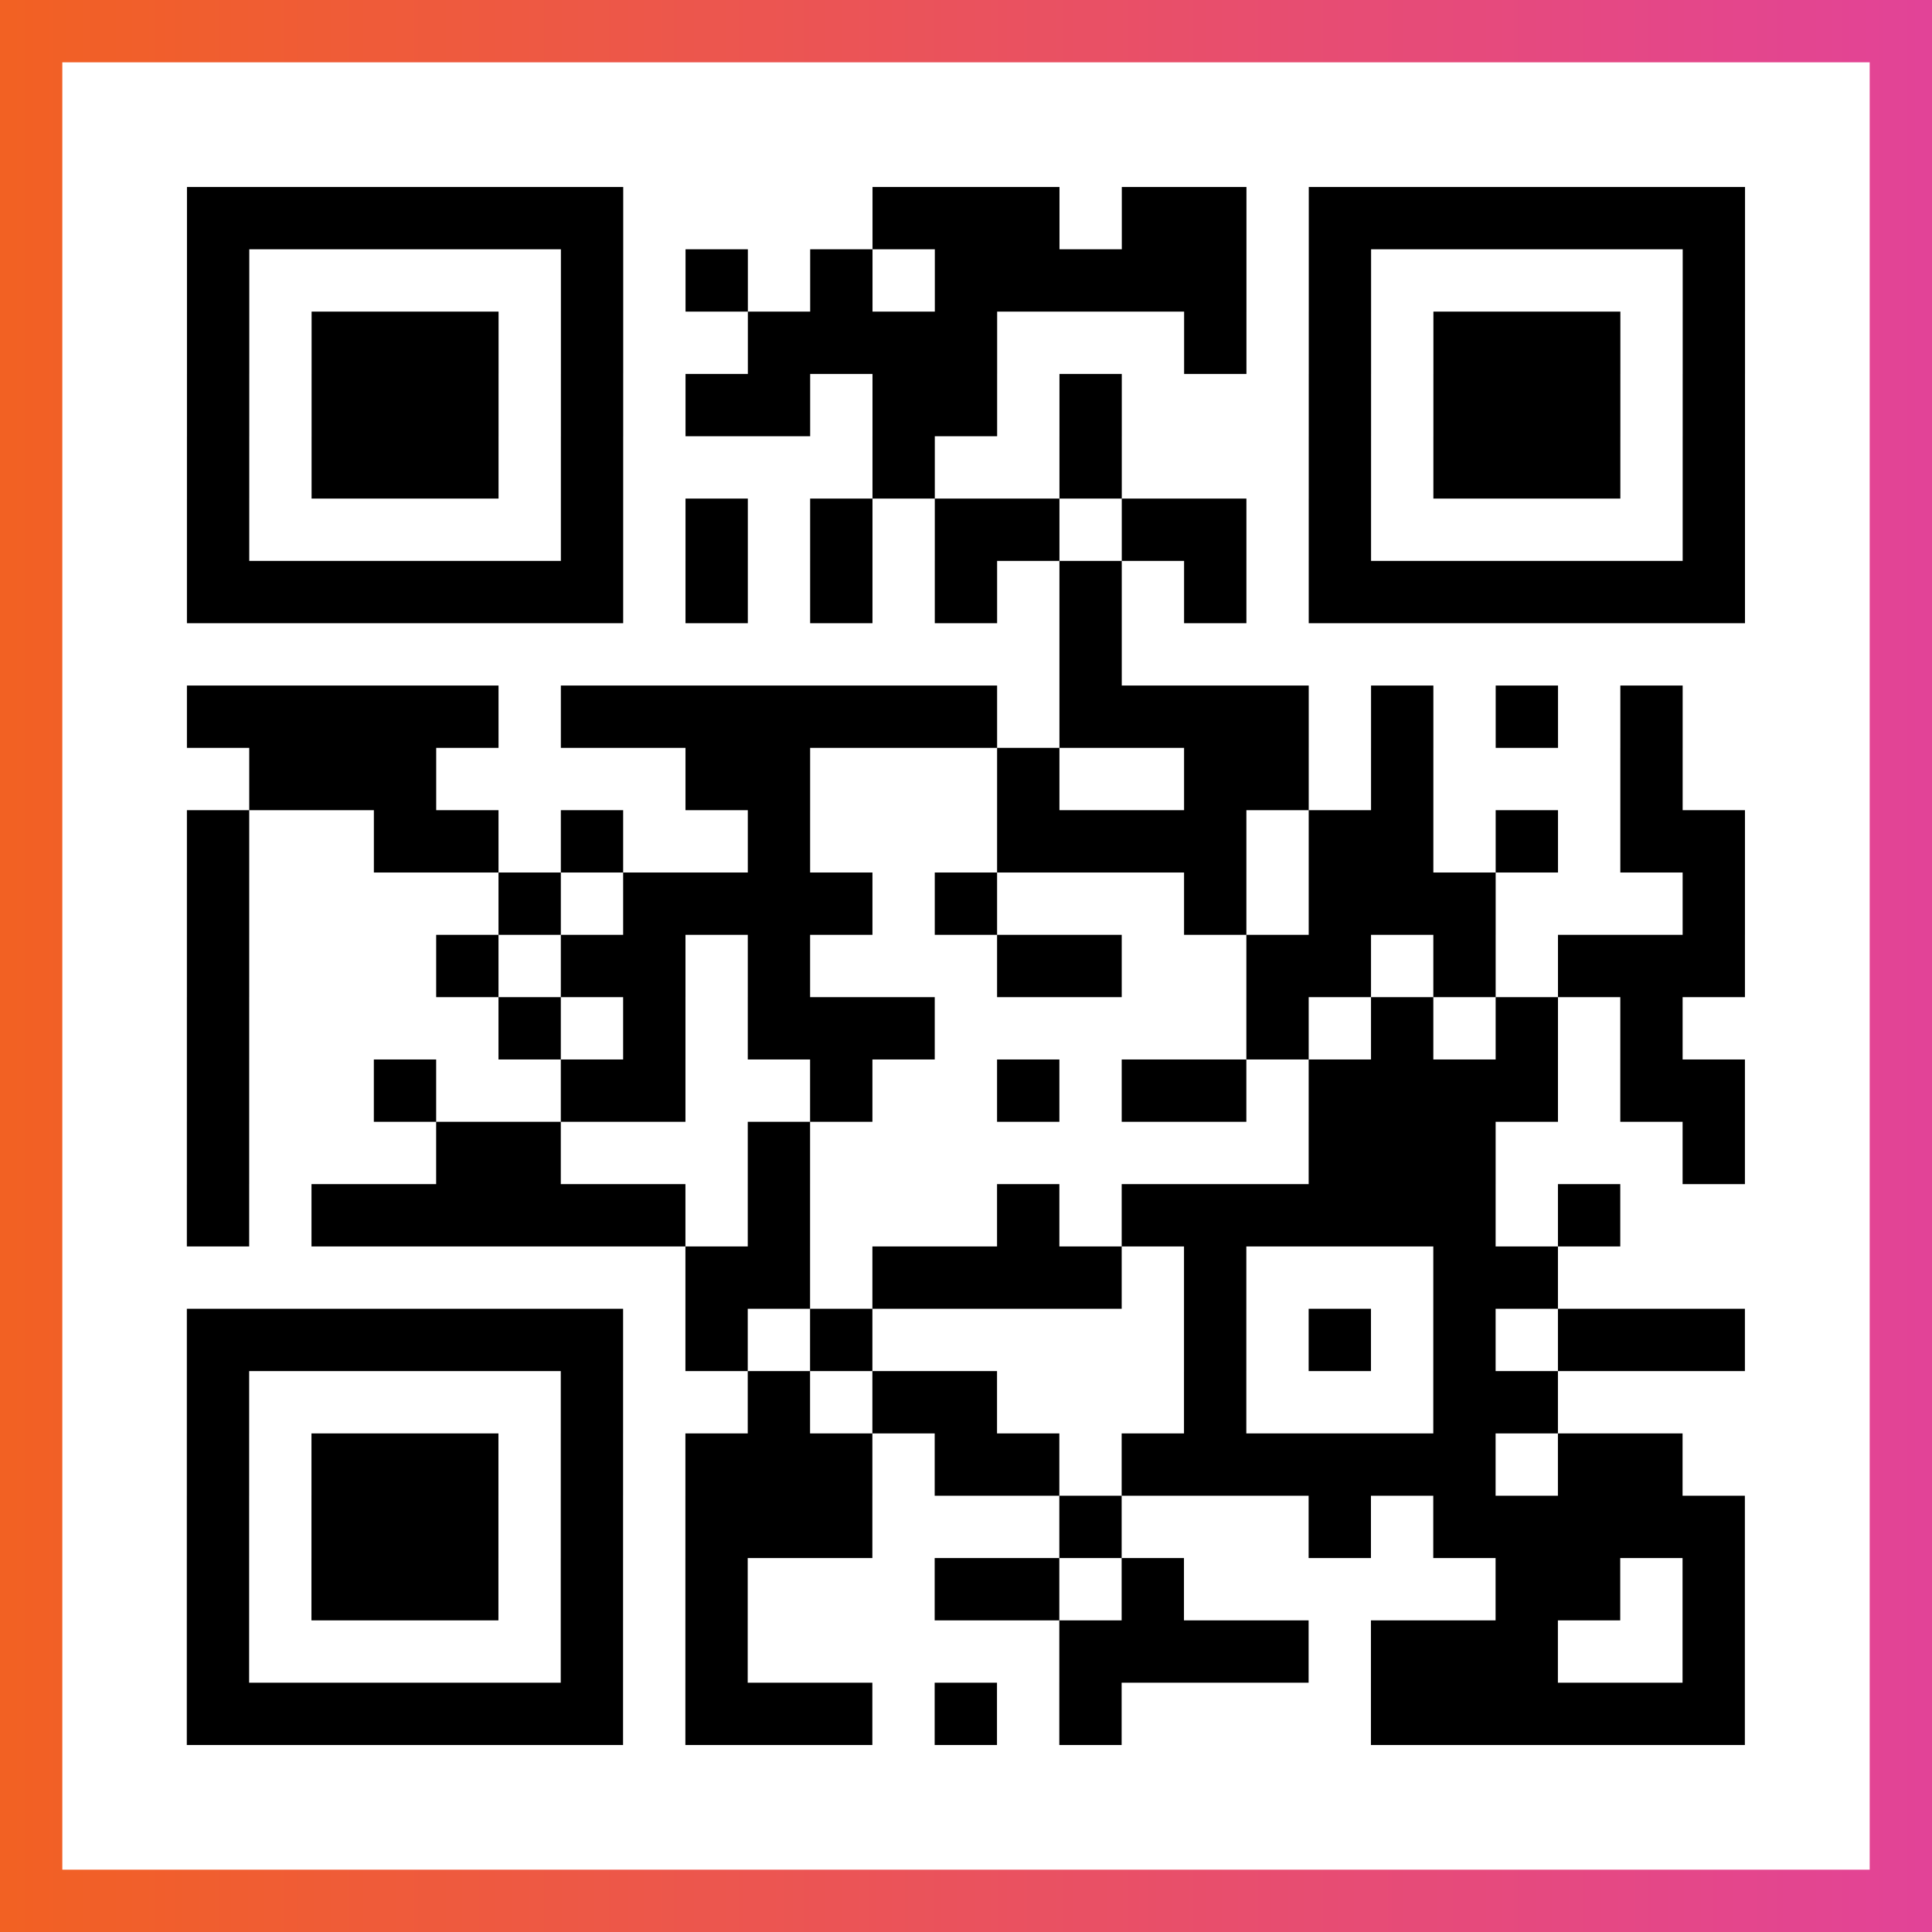 <?xml version="1.0" encoding="UTF-8"?>

<svg xmlns="http://www.w3.org/2000/svg" viewBox="-1 -1 31 31" width="93" height="93">
    <rect x="-1" y="-1" width="31" height="31" fill="#333333" stroke="none"/>
    <defs>
      <linearGradient id="primary">
        <stop class="start" offset="0%" stop-color="#f26122"/>
        <stop class="stop" offset="100%" stop-color="#e24398"/>
      </linearGradient>
    </defs>
    <rect x="-1" y="-1" width="31" height="31" fill="url(#primary)"/>
    <rect x="0" y="0" width="29" height="29" fill="#fff"/>
    <path stroke="#000" d="M2 2.5h7m4 0h3m1 0h2m1 0h7m-25 1h1m5 0h1m1 0h1m1 0h1m1 0h5m1 0h1m5 0h1m-25 1h1m1 0h3m1 0h1m2 0h4m3 0h1m1 0h1m1 0h3m1 0h1m-25 1h1m1 0h3m1 0h1m1 0h2m1 0h2m1 0h1m3 0h1m1 0h3m1 0h1m-25 1h1m1 0h3m1 0h1m4 0h1m2 0h1m3 0h1m1 0h3m1 0h1m-25 1h1m5 0h1m1 0h1m1 0h1m1 0h2m1 0h2m1 0h1m5 0h1m-25 1h7m1 0h1m1 0h1m1 0h1m1 0h1m1 0h1m1 0h7m-11 1h1m-15 1h5m1 0h7m1 0h4m1 0h1m1 0h1m1 0h1m-23 1h3m4 0h2m3 0h1m2 0h2m1 0h1m3 0h1m-24 1h1m2 0h2m1 0h1m2 0h1m3 0h4m1 0h2m1 0h1m1 0h2m-25 1h1m4 0h1m1 0h4m1 0h1m3 0h1m1 0h3m3 0h1m-25 1h1m3 0h1m1 0h2m1 0h1m3 0h2m2 0h2m1 0h1m1 0h3m-25 1h1m4 0h1m1 0h1m1 0h3m5 0h1m1 0h1m1 0h1m1 0h1m-24 1h1m2 0h1m2 0h2m2 0h1m2 0h1m1 0h2m1 0h4m1 0h2m-25 1h1m3 0h2m3 0h1m8 0h3m3 0h1m-25 1h1m1 0h6m1 0h1m3 0h1m1 0h6m1 0h1m-15 1h2m1 0h4m1 0h1m3 0h2m-22 1h7m1 0h1m1 0h1m5 0h1m1 0h1m1 0h1m1 0h3m-25 1h1m5 0h1m2 0h1m1 0h2m3 0h1m3 0h2m-22 1h1m1 0h3m1 0h1m1 0h3m1 0h2m1 0h6m1 0h2m-24 1h1m1 0h3m1 0h1m1 0h3m3 0h1m3 0h1m1 0h5m-25 1h1m1 0h3m1 0h1m1 0h1m3 0h2m1 0h1m5 0h2m1 0h1m-25 1h1m5 0h1m1 0h1m5 0h4m1 0h3m2 0h1m-25 1h7m1 0h3m1 0h1m1 0h1m4 0h6" />
</svg>
